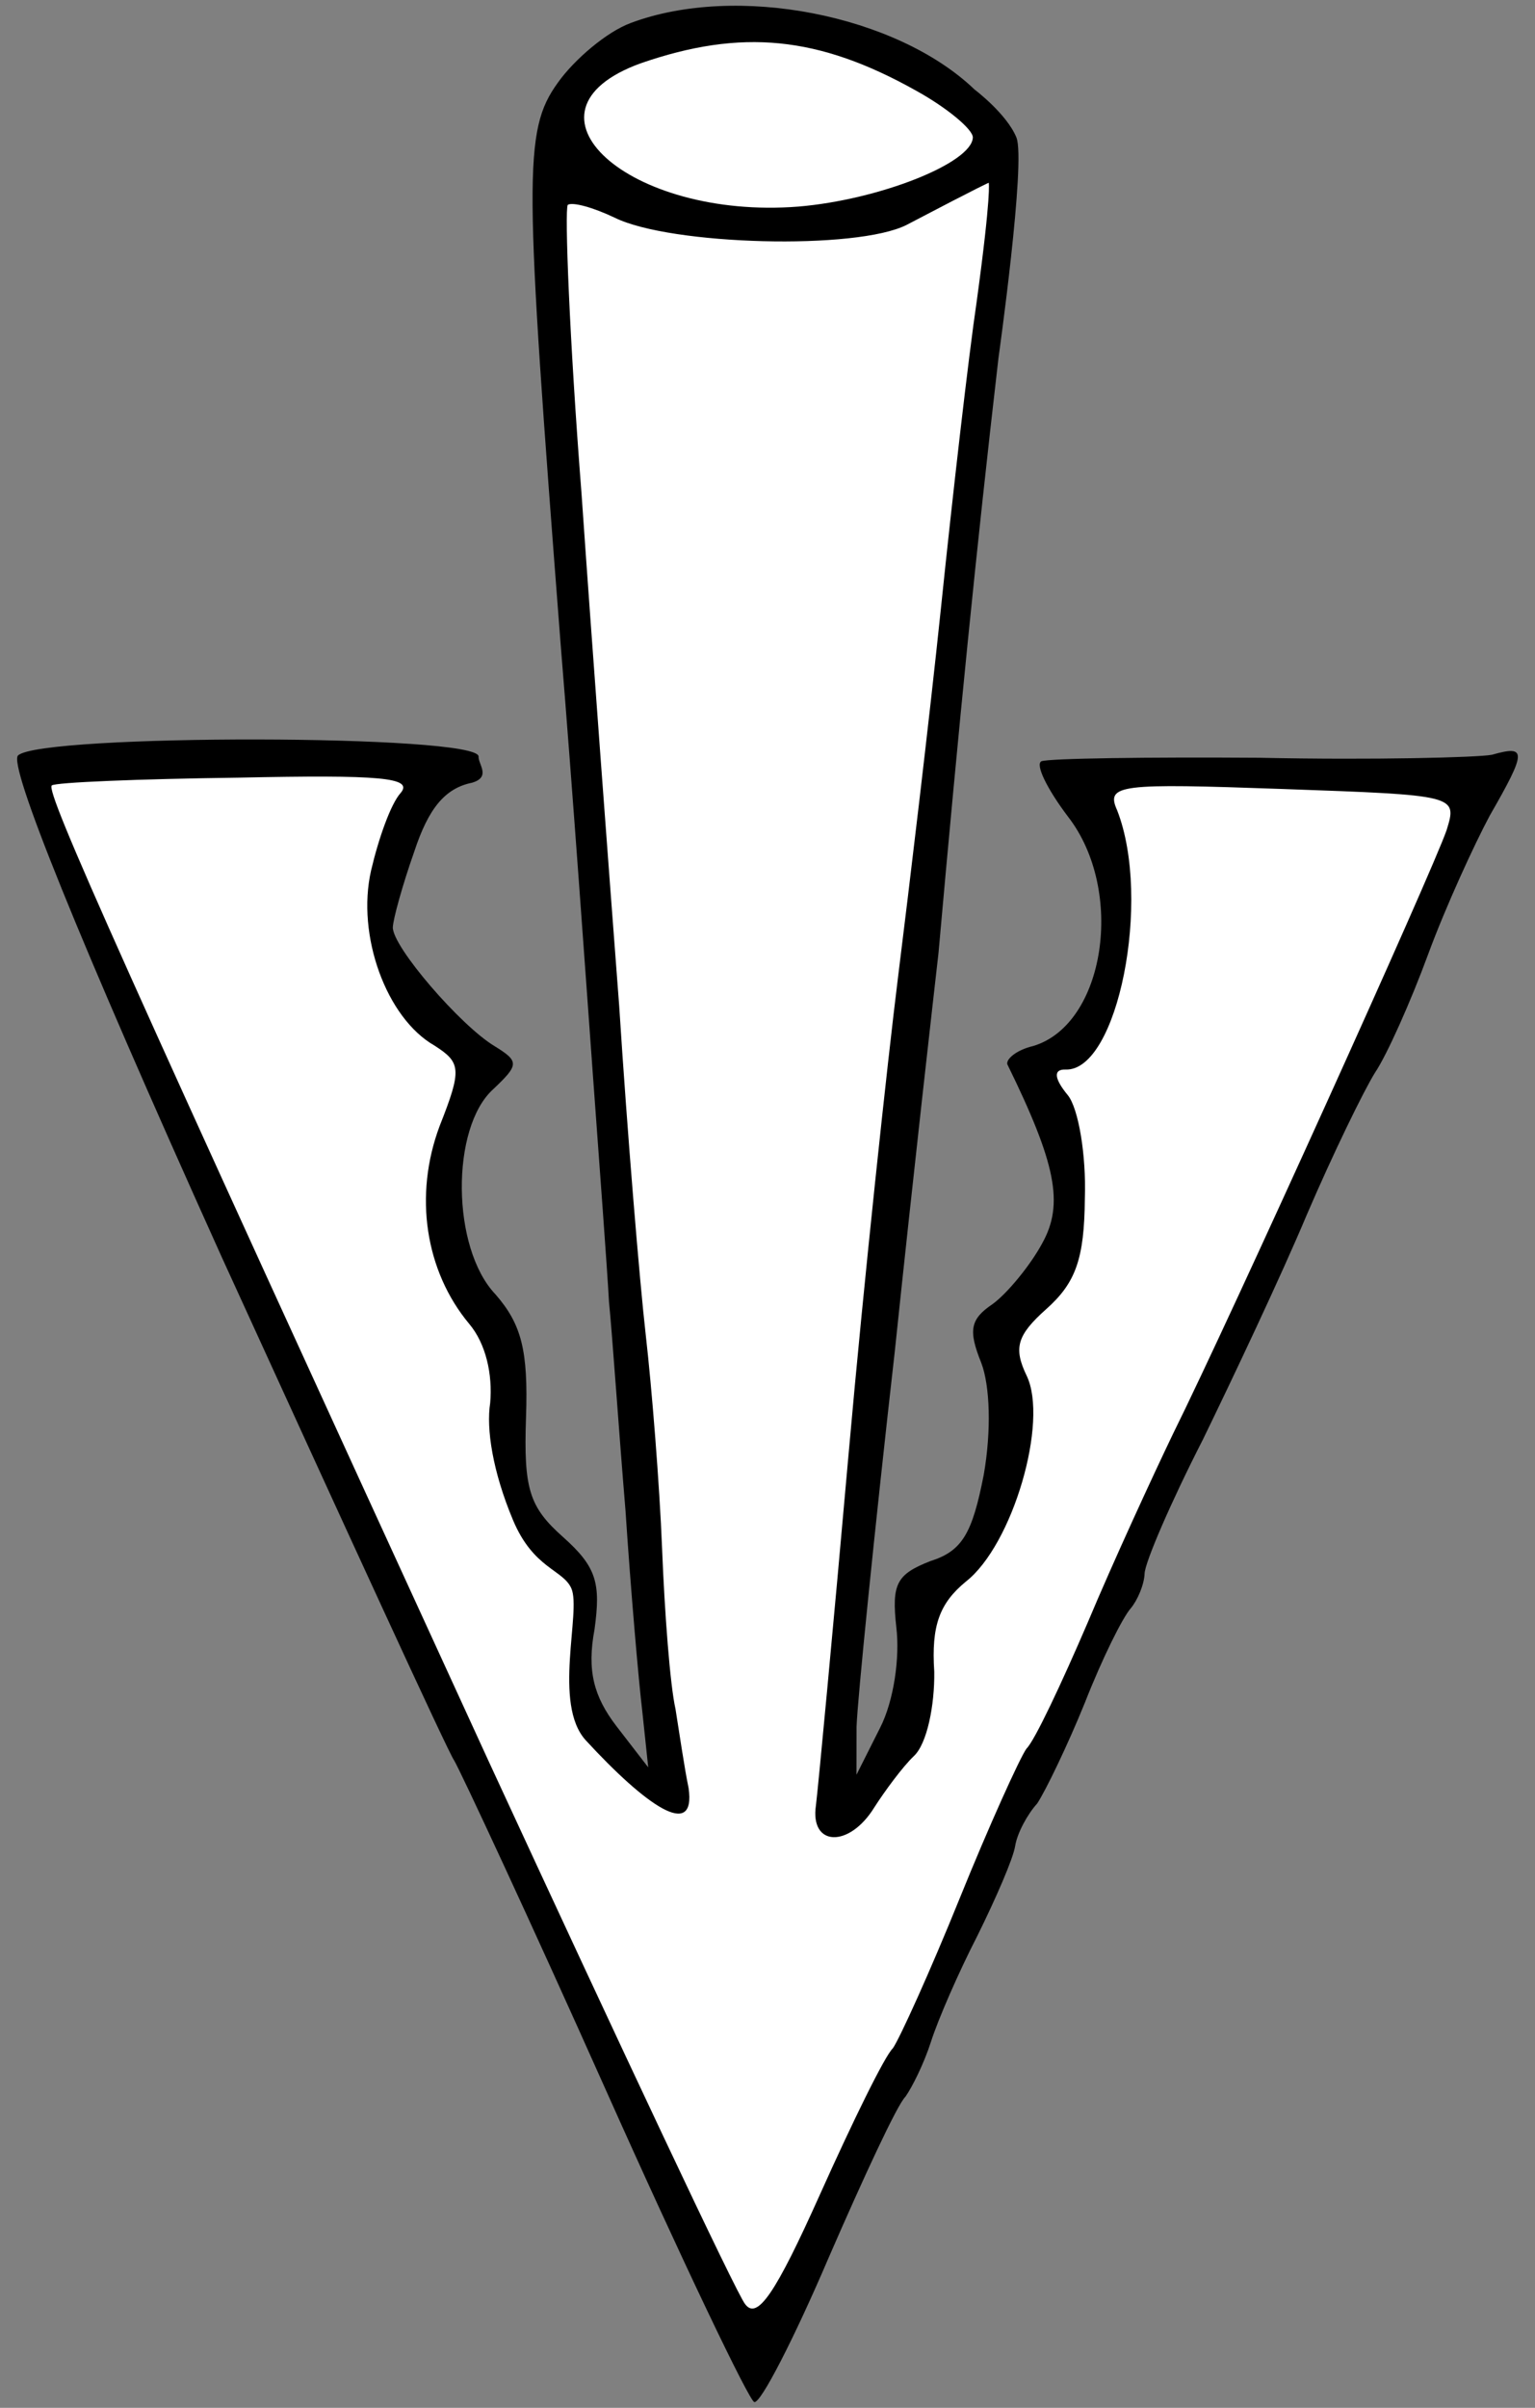 <?xml version="1.0" encoding="UTF-8" standalone="no"?>
<!DOCTYPE svg PUBLIC "-//W3C//DTD SVG 1.1//EN" "http://www.w3.org/Graphics/SVG/1.1/DTD/svg11.dtd">
<svg version="1.1" xmlns="http://www.w3.org/2000/svg" xmlns:xl="http://www.w3.org/1999/xlink" xmlns:dc="http://purl.org/dc/elements/1.1/" viewBox="69.75 62.158 225 352.685" width="225" height="352.685">
  <rect x="69.75" y="62.158" width="225" height="352.685" fill="#808080" stroke="none"/>
  <defs>
    <clipPath id="artboard_clip_path">
      <path d="M 69.75 62.158 L 294.75 62.158 L 294.75 414.842 L 69.75 414.842 Z"/>
    </clipPath>
  </defs>
  <g id="Pheon_(2)" stroke="none" fill="none" stroke-dasharray="none" fill-opacity="1" stroke-opacity="1">
    <title>Pheon (2)</title>
    <g id="Pheon_(2)_Layer_2" clip-path="url(#artboard_clip_path)">
      <title>Layer 2</title>
      <g id="Group_3">
        <g id="Graphic_6">
          <path d="M 162.229 65.516 C 158.712 66.799 153.941 70.852 151.508 74.284 C 146.401 81.374 146.637 87.95 151.919 156.391 C 153.712 178.268 155.733 206.955 156.676 219.888 C 157.619 232.822 158.73 247.638 159.014 252.808 C 159.531 257.987 160.45 271.623 161.433 283.385 C 162.194 294.905 163.353 308.316 163.893 312.791 L 164.767 321.031 L 160.112 315.003 C 156.788 310.663 155.761 306.874 156.896 300.816 C 157.824 294.047 157.211 291.68 152.269 287.283 C 147.327 282.886 146.49 280.277 146.854 269.735 C 147.193 259.896 146.166 256.106 142.38 251.751 C 135.899 244.954 135.811 227.359 142.026 221.716 C 145.855 218.098 145.871 217.63 142.244 215.39 C 137.253 212.399 127.234 200.786 127.331 197.975 C 127.371 196.804 128.697 191.925 130.494 186.829 C 132.562 180.569 134.979 177.605 138.943 176.807 C 141.751 175.968 139.858 174.142 139.898 172.971 C 140.011 169.691 75.747 169.646 72.396 172.811 C 70.96 174.168 80.982 199.15 102.277 246.345 C 120.148 285.443 135.437 318.821 136.321 320.025 C 137.198 321.464 147.332 343.166 158.51 368.189 C 169.688 393.213 179.623 413.97 180.317 413.995 C 181.234 414.262 186.198 404.586 191.235 392.802 C 196.264 381.252 201.269 370.406 202.466 369.275 C 203.439 367.902 205.179 364.446 206.218 361.199 C 207.256 357.952 210.273 351.022 213.003 345.724 C 215.74 340.191 218.255 334.417 218.551 332.551 C 218.847 330.685 220.331 327.923 221.775 326.332 C 222.996 324.499 226.237 317.811 228.767 311.568 C 231.306 305.09 234.291 299.098 235.496 297.733 C 236.461 296.594 237.467 294.284 237.524 292.644 C 237.58 291.005 241.356 282.225 246.073 273.01 C 250.559 263.787 257.551 249.023 261.335 240.009 C 265.111 231.23 269.597 222.006 271.312 219.252 C 273.02 216.733 276.532 208.882 279.087 201.936 C 281.642 194.99 285.896 185.758 288.123 181.615 C 293.542 172.19 293.574 171.253 288.43 172.713 C 286.333 173.108 271.037 173.505 254.378 173.151 C 237.942 173.038 223.58 173.234 222.407 173.661 C 221.466 174.097 223.195 177.677 226.296 181.774 C 234.72 192.627 231.729 212.223 221.201 215.369 C 218.633 215.982 217.197 217.338 217.404 218.049 C 224.543 232.609 225.729 238.515 222.52 244.265 C 220.789 247.488 217.405 251.59 215.268 253.156 C 211.949 255.384 211.661 257.016 213.581 261.775 C 214.856 265.104 215.092 271.68 213.941 278.206 C 212.255 286.825 210.778 289.353 206.096 290.829 C 201.167 292.766 200.425 294.147 201.132 300.505 C 201.672 304.98 200.761 311.281 198.773 315.198 L 195.293 322.111 L 195.304 315.075 C 195.441 311.093 197.908 286.552 200.902 260.154 C 203.665 233.747 206.651 207.583 207.315 201.743 C 210.336 167.84 212.811 143.065 216.109 114.566 C 216.109 114.566 220.158 85.77 218.733 82.291 C 217.307 78.813 212.601 75.272 212.601 75.272 C 201.17 64.313 177.711 59.73 162.229 65.516 Z" fill="black"/>
        </g>
        <g id="Graphic_5">
          <path d="M 204.026 75.438 C 208.566 77.944 212.389 81.128 212.347 82.3 C 212.215 86.048 198.599 91.431 186.76 92.419 C 161.925 94.356 144.201 78.482 163.662 71.43 C 178.425 66.322 189.727 67.426 204.026 75.438 Z" fill="#FFFFFF"/>
        </g>
        <g id="Graphic_4">
          <path d="M 212.923 106.244 L 212.923 106.244 C 215.091 90.372 214.679 88.928 214.679 88.928 C 214.679 88.928 213.975 89.159 202.656 95.092 C 195.35 98.821 168.053 98.09 159.857 94.047 C 156.667 92.527 153.685 91.718 152.975 92.162 C 152.488 92.848 153.222 111.873 154.99 134.452 C 156.536 156.789 159.073 190.654 160.508 209.469 C 161.712 228.276 163.513 249.918 164.403 257.69 C 165.293 265.461 166.427 279.575 166.798 288.97 C 167.169 298.365 167.962 308.948 168.766 312.495 C 169.338 316.033 170.086 321.22 170.683 324.055 C 171.804 331.835 164.33 326.538 155.626 317.083 C 150.716 311.749 154.991 298.188 153.498 294.815 C 152.268 292.038 147.938 291.946 144.943 284.804 C 141.947 277.661 141.008 271.404 141.599 267.672 C 141.976 263.464 140.973 258.972 138.526 256.071 C 132.078 248.337 130.376 237.253 134.2 227.068 C 137.498 218.741 137.299 217.796 133.448 215.314 C 126.408 211.312 121.963 199.193 124.145 189.653 C 125.231 185.001 127.028 179.904 128.472 178.313 C 130.403 176.036 125.554 175.63 104.7 176.065 C 90.106 176.252 77.817 176.756 77.339 177.208 C 76.381 178.112 87.782 203.378 141.409 320.205 C 160.801 362.172 177.628 397.95 178.959 399.639 C 180.729 402.047 183.41 398.155 189.932 383.609 C 194.697 372.988 199.43 363.304 200.627 362.174 C 201.6 360.801 206.11 350.875 210.413 340.237 C 214.716 329.6 219.226 319.674 220.2 318.301 C 221.396 317.171 225.395 308.634 229.171 299.855 C 232.955 290.841 238.71 278.379 241.703 272.152 C 250.164 255.094 279.738 189.763 281.798 183.737 C 283.364 178.632 283.364 178.632 257.694 177.724 C 233.874 176.882 231.784 177.042 233.505 180.856 C 238.611 193.937 233.576 219.09 225.945 218.82 C 224.094 218.755 224.277 220.169 226.278 222.585 C 227.832 224.516 228.985 231.359 228.767 237.684 C 228.692 246.595 227.414 250.068 223.114 253.903 C 218.814 257.738 218.287 259.596 220.231 263.652 C 223.474 270.334 218.219 288.443 211.319 293.828 C 207.505 296.977 206.236 300.216 206.695 307.034 C 206.757 311.962 205.638 317.552 203.724 319.36 C 202.048 320.943 199.375 324.601 197.907 326.895 C 194.228 332.863 188.446 332.658 189.35 326.592 C 189.67 324.023 191.857 300.88 194.133 275.16 C 196.409 249.44 199.812 217.896 201.412 205.052 C 203.013 192.209 205.934 167.919 207.664 151.327 C 209.402 134.5 211.715 114.411 212.923 106.244 Z" fill="#FFFFFF"/>
        </g>
      </g>
    </g>
  </g>
</svg>
